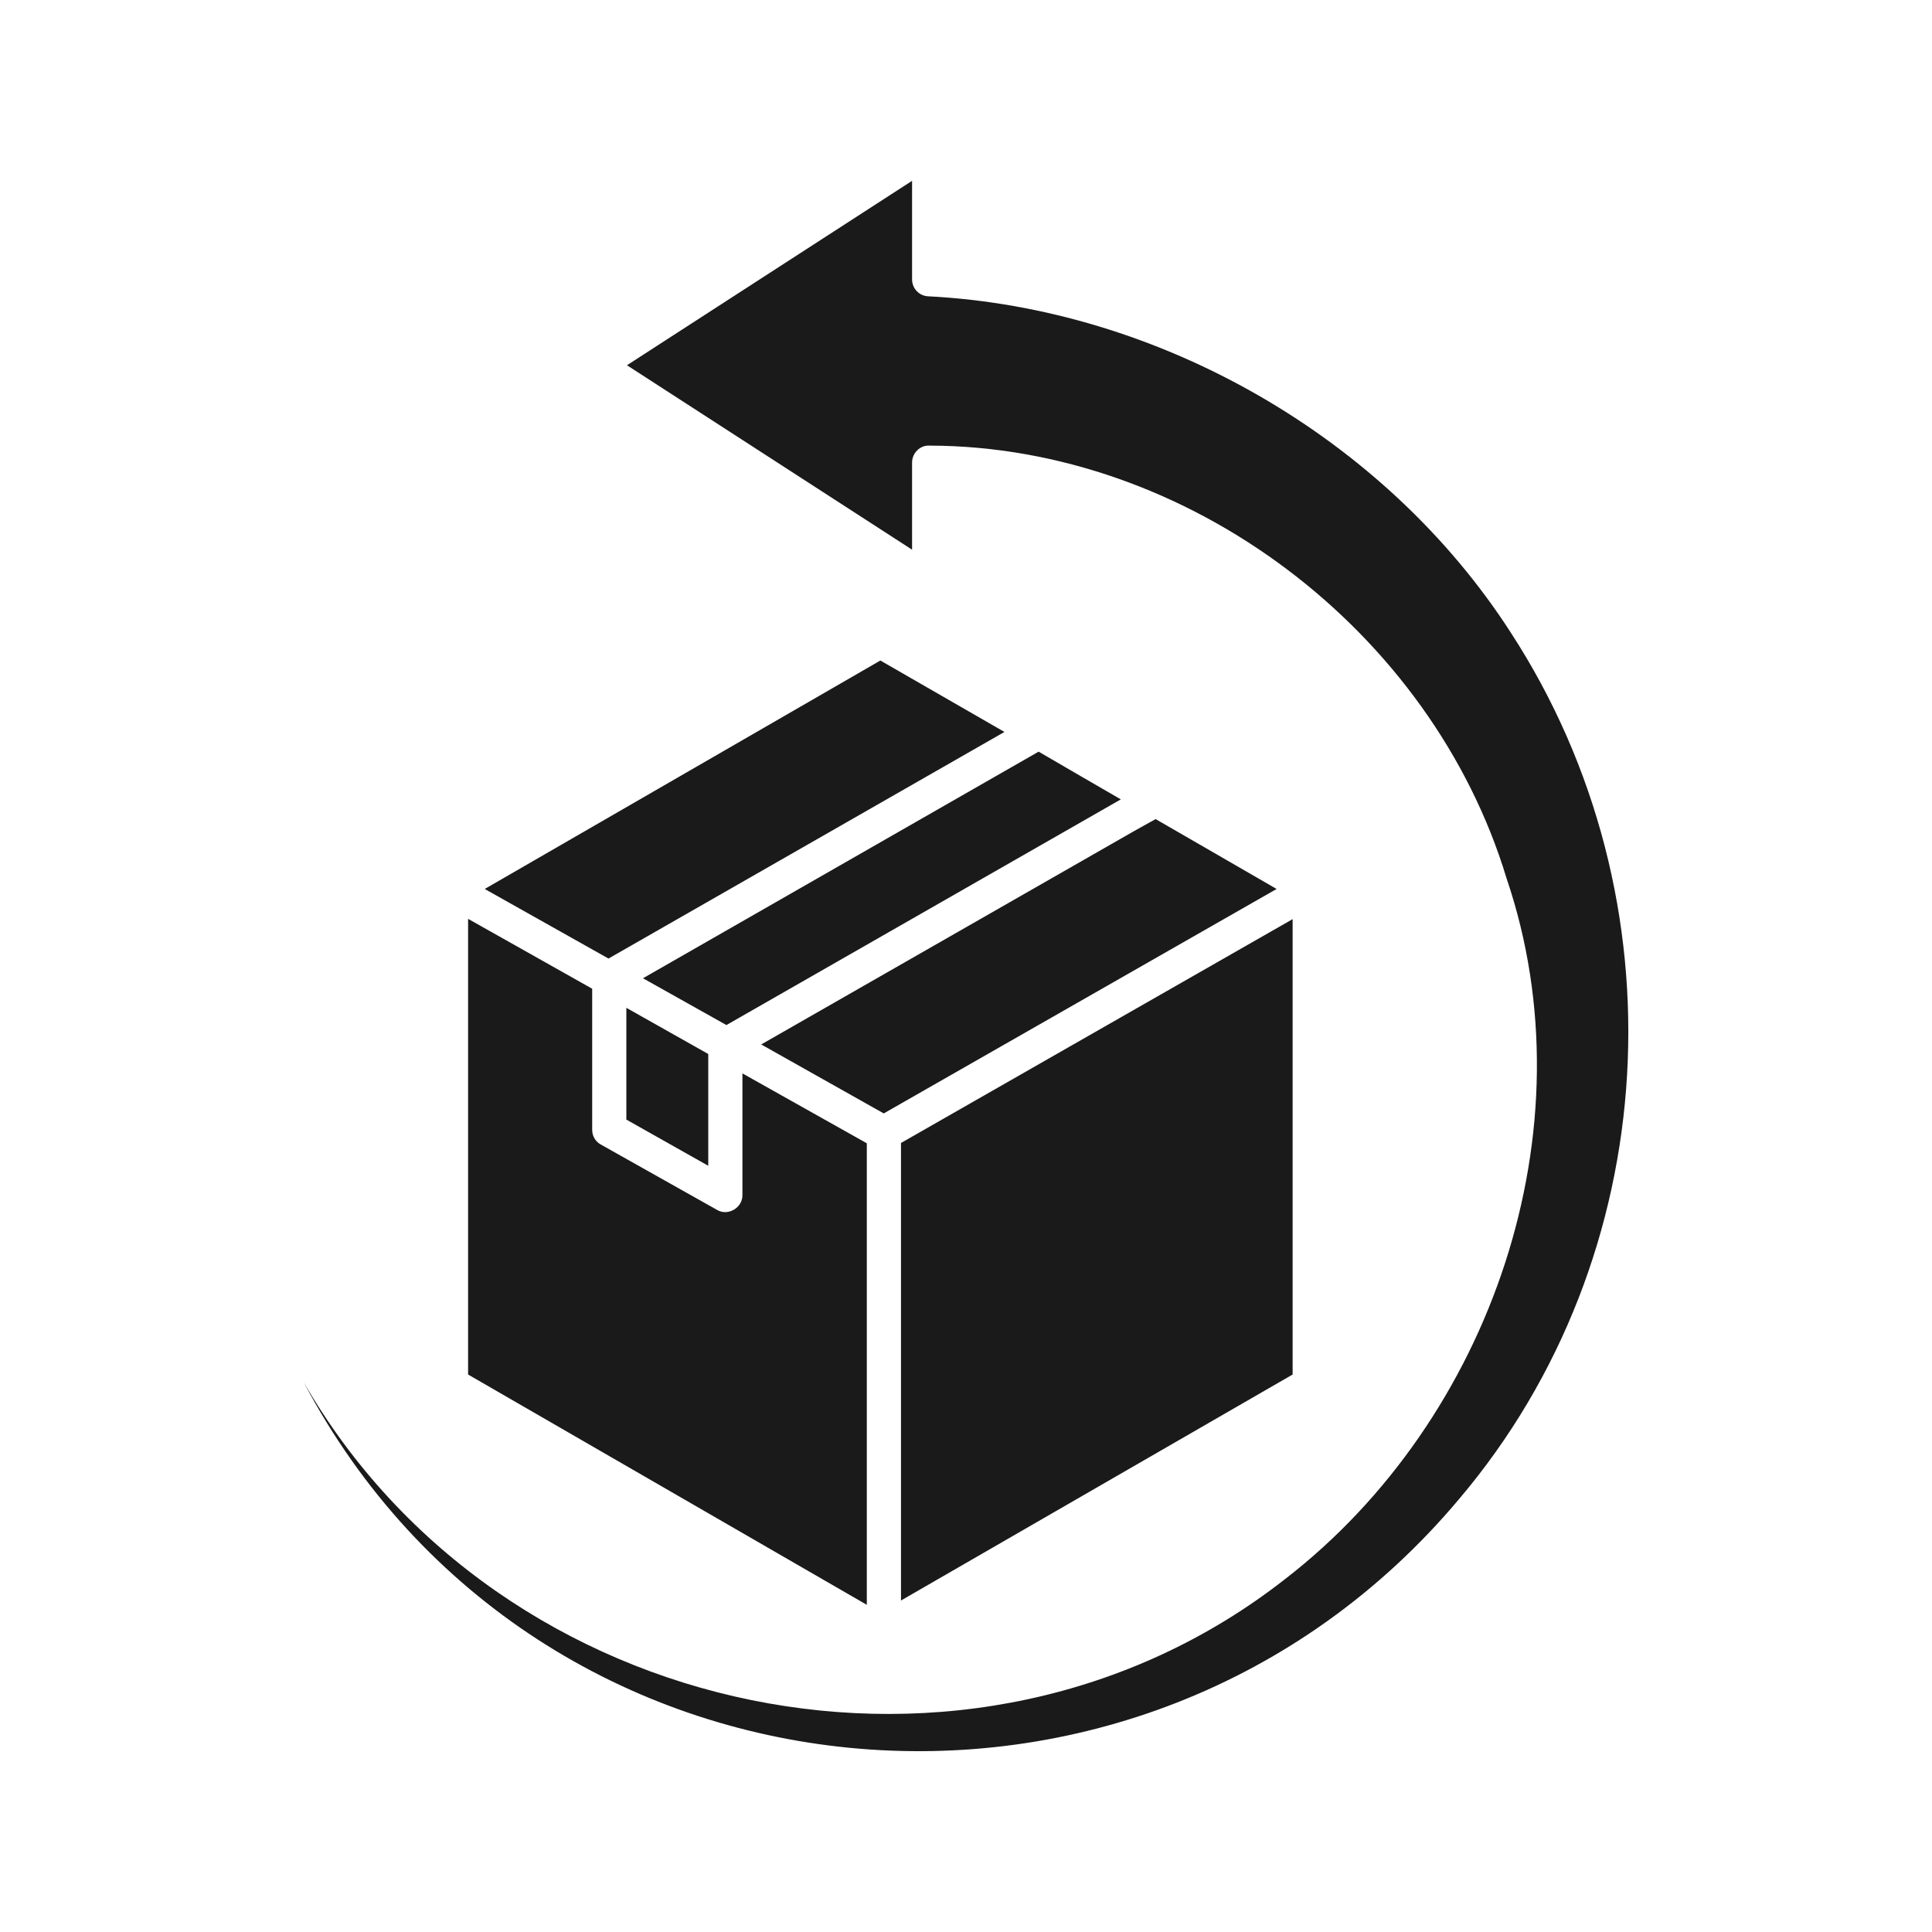 <svg xmlns="http://www.w3.org/2000/svg" id="uuid-a9605be4-8063-47f6-9ebb-c307f318ba14" data-name="Layer 1" width="1024" height="1024" viewBox="0 0 1024 1024"><defs><style>      .uuid-a6e33ea5-92b7-4010-ae5e-113c548e5530 {        fill: #1a1a1a;        stroke-width: 0px;      }    </style></defs><path class="uuid-a6e33ea5-92b7-4010-ae5e-113c548e5530" d="M331.98,534.164l43.408,24.478v59.238l-43.408-24.478v-59.238ZM459.43,605.967l-65.928-37.044v64.46c.163,6.691-7.67,11.423-13.545,7.833l-61.522-34.596c-2.937-1.632-4.569-4.569-4.569-7.833v-74.74l-65.765-37.044v241.52l211.33,122.065v-244.62h0ZM685.121,728.522v-241.356l-207.576,118.638v242.499l207.576-119.781ZM601.078,440.494l-197.622,113.09,64.949,36.554,208.229-118.965-64.133-37.044-11.423,6.364ZM550.49,398.391l-209.698,120.107,44.224,24.805,209.045-119.618c-3.917-2.285-38.676-22.357-43.572-25.294ZM256.913,471.173c16.319,9.139,49.283,27.742,65.602,36.881l209.861-120.107-65.765-37.86-209.698,121.086ZM800.822,335.4c-66.581-103.462-186.525-172.164-309.08-178.365-4.732-.326-8.323-4.243-8.323-8.975v-52.221l-151.113,97.75,151.113,97.75v-46.182c0-5.059,4.243-9.302,9.302-8.975,137.242.326,266.161,98.24,305.816,229.444,45.04,132.673-7.996,286.723-117.333,371.255-165.147,129.409-416.132,76.536-520.246-104.278,123.371,233.36,443.874,262.734,612.448,61.849,109.01-128.593,119.128-317.892,27.416-459.05Z"></path></svg>